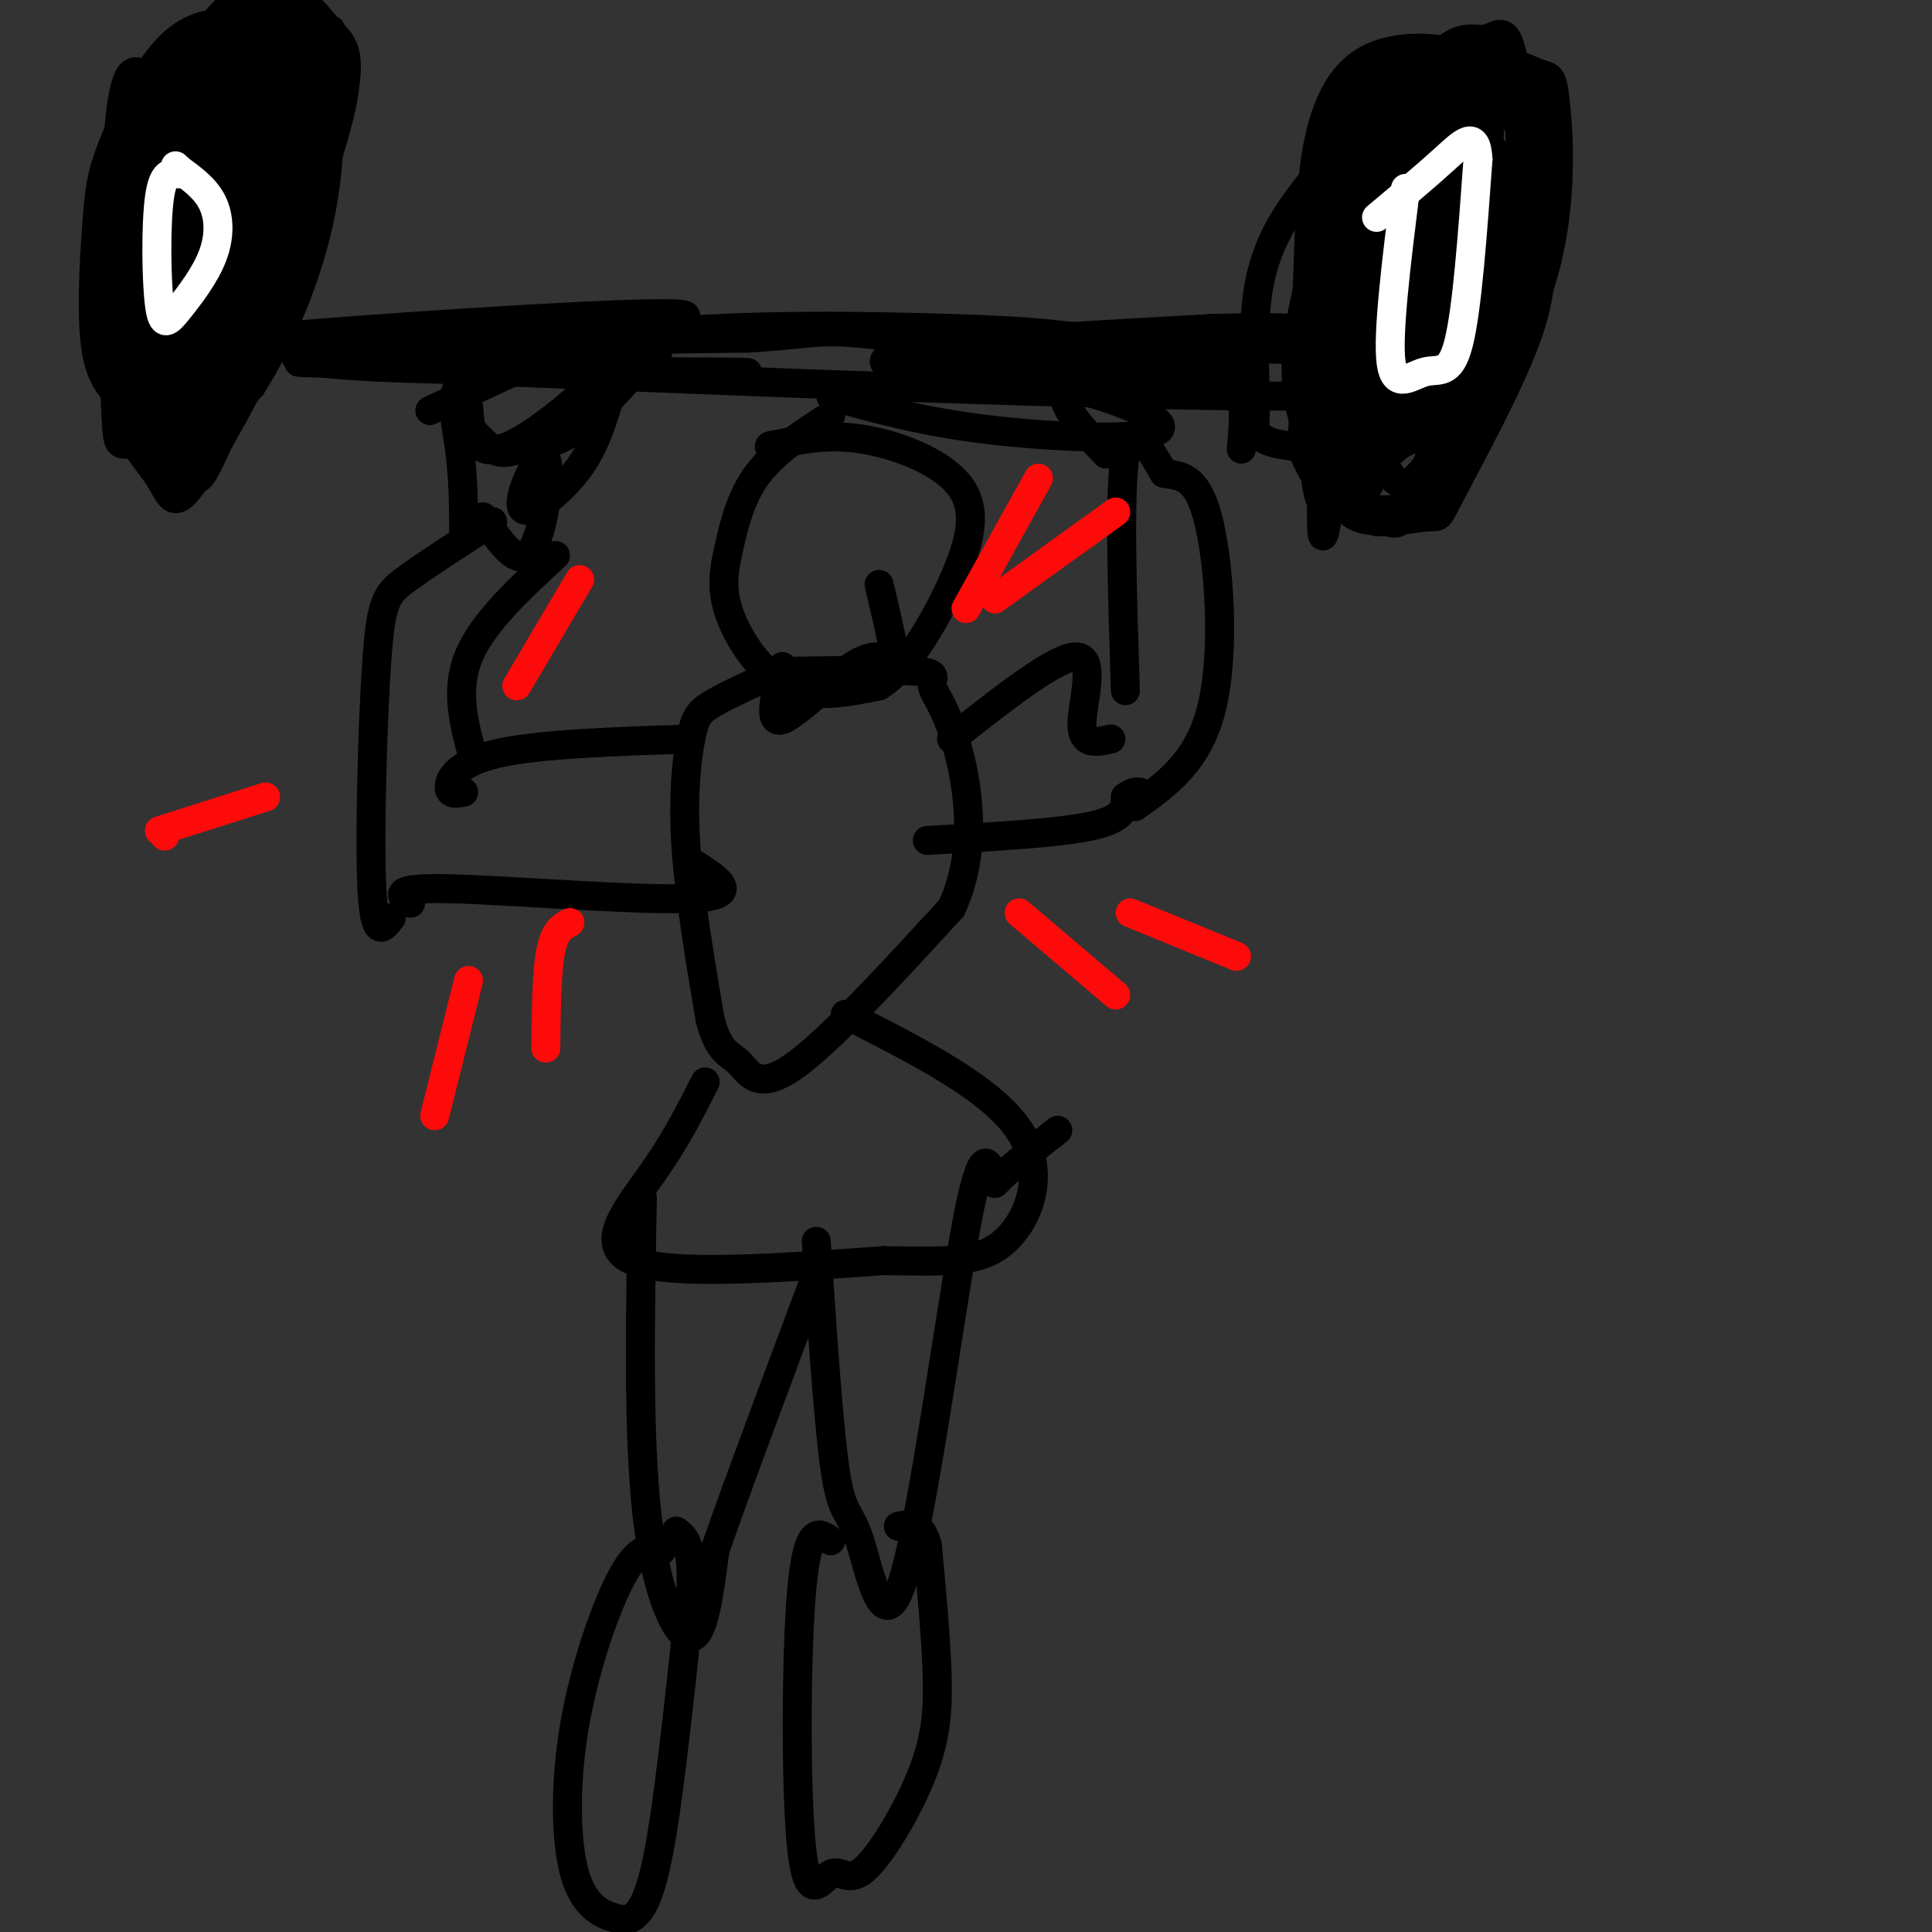 <svg viewBox='0 0 400 400' version='1.1' xmlns='http://www.w3.org/2000/svg' xmlns:xlink='http://www.w3.org/1999/xlink'><rect x="0" y="0" width="400" height="400" fill="#333333" stroke="none"/><g fill='none' stroke='rgb(0,0,0)' stroke-width='6' stroke-linecap='round' stroke-linejoin='round'><path d='M172,86c-5.726,3.678 -11.451,7.356 -15,12c-3.549,4.644 -4.920,10.255 -6,15c-1.080,4.745 -1.868,8.624 0,14c1.868,5.376 6.391,12.250 12,15c5.609,2.750 12.305,1.375 19,0'/><path d='M182,142c5.954,-3.707 11.338,-12.973 15,-21c3.662,-8.027 5.601,-14.815 2,-20c-3.601,-5.185 -12.743,-8.767 -20,-10c-7.257,-1.233 -12.628,-0.116 -18,1'/><path d='M161,92c-3.000,0.333 -1.500,0.667 0,1'/><path d='M157,141c-3.833,1.762 -7.667,3.524 -10,5c-2.333,1.476 -3.167,2.667 -4,7c-0.833,4.333 -1.667,11.810 -1,22c0.667,10.190 2.833,23.095 5,36'/><path d='M147,211c1.869,7.155 4.042,7.042 6,9c1.958,1.958 3.702,5.988 11,1c7.298,-4.988 20.149,-18.994 33,-33'/><path d='M197,188c5.673,-12.126 3.356,-25.941 1,-34c-2.356,-8.059 -4.750,-10.362 -5,-12c-0.250,-1.638 1.643,-2.611 -3,-3c-4.643,-0.389 -15.821,-0.195 -27,0'/><path d='M162,138c-1.583,6.065 -3.167,12.131 0,11c3.167,-1.131 11.083,-9.458 16,-12c4.917,-2.542 6.833,0.702 7,-1c0.167,-1.702 -1.417,-8.351 -3,-15'/><path d='M197,153c11.000,-8.667 22.000,-17.333 26,-17c4.000,0.333 1.000,9.667 1,14c0.000,4.333 3.000,3.667 6,3'/><path d='M192,174c13.583,-0.750 27.167,-1.500 34,-3c6.833,-1.500 6.917,-3.750 7,-6'/><path d='M233,165c1.667,-1.167 2.333,-1.083 3,-1'/><path d='M233,143c-0.667,-20.750 -1.333,-41.500 0,-49c1.333,-7.500 4.667,-1.750 8,4'/><path d='M241,98c3.024,0.583 6.583,0.042 9,9c2.417,8.958 3.690,27.417 1,39c-2.690,11.583 -9.345,16.292 -16,21'/><path d='M229,94c-5.250,-5.500 -10.500,-11.000 -8,-14c2.500,-3.000 12.750,-3.500 23,-4'/><path d='M244,76c2.929,0.226 -1.250,2.792 0,3c1.250,0.208 7.929,-1.940 11,0c3.071,1.940 2.536,7.970 2,14'/><path d='M143,153c-15.711,0.511 -31.422,1.022 -40,3c-8.578,1.978 -10.022,5.422 -10,7c0.022,1.578 1.511,1.289 3,1'/><path d='M85,187c-2.156,-1.644 -4.311,-3.289 8,-3c12.311,0.289 39.089,2.511 50,2c10.911,-0.511 5.956,-3.756 1,-7'/><path d='M98,157c-1.917,-7.000 -3.833,-14.000 -1,-21c2.833,-7.000 10.417,-14.000 18,-21'/><path d='M81,190c-1.732,2.345 -3.464,4.690 -4,-6c-0.536,-10.690 0.125,-34.417 1,-47c0.875,-12.583 1.964,-14.024 6,-17c4.036,-2.976 11.018,-7.488 18,-12'/><path d='M100,107c3.659,5.445 7.317,10.890 10,7c2.683,-3.890 4.389,-17.115 3,-19c-1.389,-1.885 -5.874,7.569 -5,10c0.874,2.431 7.107,-2.163 11,-7c3.893,-4.837 5.447,-9.919 7,-15'/><path d='M126,83c2.939,-3.708 6.788,-5.478 1,-7c-5.788,-1.522 -21.212,-2.794 -28,0c-6.788,2.794 -4.939,9.656 -4,16c0.939,6.344 0.970,12.172 1,18'/><path d='M146,224c-3.044,6.022 -6.089,12.044 -11,19c-4.911,6.956 -11.689,14.844 -4,18c7.689,3.156 29.844,1.578 52,0'/><path d='M183,261c13.095,0.179 19.833,0.625 25,-4c5.167,-4.625 8.762,-14.321 3,-23c-5.762,-8.679 -20.881,-16.339 -36,-24'/><path d='M133,248c-0.467,24.689 -0.933,49.378 1,66c1.933,16.622 6.267,25.178 9,25c2.733,-0.178 3.867,-9.089 5,-18'/><path d='M148,321c4.333,-12.500 12.667,-34.750 21,-57'/><path d='M169,257c1.303,19.512 2.606,39.024 4,48c1.394,8.976 2.879,7.416 5,14c2.121,6.584 4.879,21.311 9,8c4.121,-13.311 9.606,-54.660 13,-73c3.394,-18.340 4.697,-13.670 6,-9'/><path d='M206,245c3.167,-3.333 8.083,-7.167 13,-11'/><path d='M137,321c-2.305,-0.529 -4.610,-1.057 -8,5c-3.390,6.057 -7.865,18.701 -10,31c-2.135,12.299 -1.931,24.254 0,31c1.931,6.746 5.590,8.282 8,9c2.410,0.718 3.572,0.616 5,-1c1.428,-1.616 3.122,-4.748 5,-16c1.878,-11.252 3.939,-30.626 6,-50'/><path d='M143,330c0.500,-10.500 -1.250,-11.750 -3,-13'/><path d='M172,319c-2.387,-1.764 -4.773,-3.527 -6,10c-1.227,13.527 -1.294,42.345 0,54c1.294,11.655 3.949,6.148 6,5c2.051,-1.148 3.498,2.063 7,-1c3.502,-3.063 9.058,-12.402 12,-20c2.942,-7.598 3.269,-13.457 3,-21c-0.269,-7.543 -1.135,-16.772 -2,-26'/><path d='M192,320c-1.333,-5.000 -3.667,-4.500 -6,-4'/><path d='M31,17c-2.311,-2.512 -4.622,-5.024 -6,6c-1.378,11.024 -1.823,35.584 0,49c1.823,13.416 5.914,15.689 9,17c3.086,1.311 5.167,1.660 8,0c2.833,-1.660 6.416,-5.330 10,-9'/><path d='M52,80c4.554,-7.016 10.938,-20.057 14,-34c3.062,-13.943 2.800,-28.789 0,-35c-2.800,-6.211 -8.138,-3.788 -12,-3c-3.862,0.788 -6.246,-0.061 -10,5c-3.754,5.061 -8.877,16.030 -14,27'/><path d='M30,40c-3.512,6.069 -5.293,7.741 -6,16c-0.707,8.259 -0.339,23.106 0,30c0.339,6.894 0.648,5.836 3,6c2.352,0.164 6.748,1.551 10,1c3.252,-0.551 5.361,-3.040 8,-8c2.639,-4.960 5.809,-12.390 8,-22c2.191,-9.610 3.402,-21.401 4,-31c0.598,-9.599 0.584,-17.008 0,-21c-0.584,-3.992 -1.738,-4.569 -4,-5c-2.262,-0.431 -5.631,-0.715 -9,-1'/><path d='M44,5c-3.319,0.436 -7.117,2.026 -11,7c-3.883,4.974 -7.853,13.333 -10,19c-2.147,5.667 -2.472,8.643 -3,16c-0.528,7.357 -1.257,19.096 0,26c1.257,6.904 4.502,8.973 7,10c2.498,1.027 4.249,1.014 6,1'/><path d='M55,69c13.345,1.637 26.690,3.274 47,2c20.310,-1.274 47.583,-5.458 38,-6c-9.583,-0.542 -56.024,2.560 -74,4c-17.976,1.440 -7.488,1.220 3,1'/><path d='M69,70c9.740,0.132 32.590,-0.037 49,1c16.410,1.037 26.380,3.279 9,4c-17.380,0.721 -62.108,-0.080 -65,0c-2.892,0.080 36.054,1.040 75,2'/><path d='M137,77c17.670,0.313 24.344,0.094 10,0c-14.344,-0.094 -49.708,-0.064 -69,-1c-19.292,-0.936 -22.512,-2.839 -7,-4c15.512,-1.161 49.756,-1.581 84,-2'/><path d='M155,70c15.895,-0.953 13.634,-2.337 32,0c18.366,2.337 57.361,8.393 68,9c10.639,0.607 -7.077,-4.235 -20,-7c-12.923,-2.765 -21.051,-3.452 -38,-4c-16.949,-0.548 -42.717,-0.955 -62,1c-19.283,1.955 -32.081,6.273 -36,8c-3.919,1.727 1.040,0.864 6,0'/><path d='M105,77c37.378,1.511 127.822,5.289 165,5c37.178,-0.289 21.089,-4.644 5,-9'/><path d='M172,82c9.492,2.673 18.984,5.345 33,7c14.016,1.655 32.557,2.291 35,0c2.443,-2.291 -11.211,-7.511 -24,-10c-12.789,-2.489 -24.712,-2.247 -30,-3c-5.288,-0.753 -3.939,-2.501 8,-4c11.939,-1.499 34.470,-2.750 57,-4'/><path d='M251,68c16.298,-0.488 28.542,0.292 19,1c-9.542,0.708 -40.869,1.345 -40,2c0.869,0.655 33.935,1.327 67,2'/><path d='M297,73c12.167,0.333 9.083,0.167 6,0'/><path d='M291,15c-0.864,-2.039 -1.727,-4.078 -6,5c-4.273,9.078 -11.954,29.273 -15,43c-3.046,13.727 -1.457,20.988 1,27c2.457,6.012 5.782,10.776 10,14c4.218,3.224 9.328,4.906 14,1c4.672,-3.906 8.906,-13.402 12,-23c3.094,-9.598 5.047,-19.299 7,-29'/><path d='M314,53c2.189,-9.762 4.163,-19.667 1,-26c-3.163,-6.333 -11.462,-9.094 -18,-10c-6.538,-0.906 -11.315,0.042 -15,2c-3.685,1.958 -6.276,4.927 -8,20c-1.724,15.073 -2.579,42.250 -2,55c0.579,12.750 2.594,11.071 5,11c2.406,-0.071 5.203,1.464 8,3'/><path d='M285,108c3.659,0.169 8.805,-0.907 11,-1c2.195,-0.093 1.437,0.797 5,-6c3.563,-6.797 11.445,-21.279 15,-31c3.555,-9.721 2.781,-14.679 4,-23c1.219,-8.321 4.430,-20.003 -3,-28c-7.430,-7.997 -25.500,-12.307 -35,-6c-9.500,6.307 -10.428,23.231 -11,37c-0.572,13.769 -0.786,24.385 -1,35'/><path d='M270,85c-0.425,6.867 -0.988,6.536 0,9c0.988,2.464 3.525,7.724 8,10c4.475,2.276 10.886,1.569 14,1c3.114,-0.569 2.929,-0.999 5,-4c2.071,-3.001 6.396,-8.572 10,-17c3.604,-8.428 6.487,-19.711 8,-32c1.513,-12.289 1.655,-25.583 2,-31c0.345,-5.417 0.894,-2.959 -3,-3c-3.894,-0.041 -12.231,-2.583 -19,-1c-6.769,1.583 -11.969,7.290 -17,13c-5.031,5.710 -9.893,11.422 -13,17c-3.107,5.578 -4.459,11.022 -5,17c-0.541,5.978 -0.270,12.489 0,19'/><path d='M260,83c-0.107,4.131 -0.375,4.958 0,6c0.375,1.042 1.393,2.298 5,3c3.607,0.702 9.804,0.851 16,1'/><path d='M35,26c-4.140,17.103 -8.279,34.205 -10,45c-1.721,10.795 -1.022,15.282 1,18c2.022,2.718 5.368,3.668 9,2c3.632,-1.668 7.551,-5.952 9,-22c1.449,-16.048 0.429,-43.859 -2,-52c-2.429,-8.141 -6.265,3.388 -9,13c-2.735,9.612 -4.367,17.306 -6,25'/><path d='M27,55c-1.183,5.795 -1.142,7.781 0,10c1.142,2.219 3.385,4.671 6,4c2.615,-0.671 5.601,-4.465 9,-13c3.399,-8.535 7.211,-21.813 9,-32c1.789,-10.187 1.557,-17.285 1,-21c-0.557,-3.715 -1.437,-4.049 -4,-2c-2.563,2.049 -6.808,6.481 -11,17c-4.192,10.519 -8.330,27.125 -10,40c-1.670,12.875 -0.870,22.018 0,26c0.870,3.982 1.811,2.803 3,3c1.189,0.197 2.625,1.771 5,-2c2.375,-3.771 5.687,-12.885 9,-22'/><path d='M44,63c2.906,-9.436 5.672,-22.025 7,-32c1.328,-9.975 1.217,-17.335 0,-20c-1.217,-2.665 -3.542,-0.635 -5,1c-1.458,1.635 -2.051,2.874 -4,7c-1.949,4.126 -5.256,11.140 -7,22c-1.744,10.860 -1.926,25.565 -1,36c0.926,10.435 2.960,16.601 7,9c4.040,-7.601 10.088,-28.970 13,-46c2.912,-17.030 2.689,-29.723 2,-35c-0.689,-5.277 -1.845,-3.139 -3,-1'/><path d='M53,4c-1.684,0.316 -4.393,1.604 -7,6c-2.607,4.396 -5.112,11.898 -7,18c-1.888,6.102 -3.160,10.805 -4,21c-0.840,10.195 -1.248,25.883 2,26c3.248,0.117 10.152,-15.336 14,-29c3.848,-13.664 4.639,-25.538 5,-31c0.361,-5.462 0.290,-4.510 -1,-5c-1.290,-0.490 -3.799,-2.420 -7,-2c-3.201,0.420 -7.092,3.190 -11,7c-3.908,3.810 -7.831,8.660 -10,19c-2.169,10.340 -2.585,26.170 -3,42'/><path d='M24,76c-0.635,7.399 -0.722,4.895 1,6c1.722,1.105 5.251,5.818 9,7c3.749,1.182 7.716,-1.169 10,-2c2.284,-0.831 2.885,-0.143 7,-10c4.115,-9.857 11.745,-30.259 15,-43c3.255,-12.741 2.137,-17.821 1,-21c-1.137,-3.179 -2.293,-4.456 -6,-5c-3.707,-0.544 -9.966,-0.356 -15,4c-5.034,4.356 -8.844,12.879 -11,21c-2.156,8.121 -2.657,15.840 -3,27c-0.343,11.160 -0.526,25.760 0,32c0.526,6.240 1.763,4.120 3,2'/><path d='M35,94c3.226,-3.783 9.791,-14.240 16,-33c6.209,-18.760 12.062,-45.823 9,-50c-3.062,-4.177 -15.039,14.533 -20,32c-4.961,17.467 -2.907,33.692 -2,41c0.907,7.308 0.667,5.698 3,1c2.333,-4.698 7.238,-12.485 11,-24c3.762,-11.515 6.381,-26.757 9,-42'/><path d='M61,19c1.674,-8.605 1.358,-9.118 0,-10c-1.358,-0.882 -3.757,-2.132 -5,-3c-1.243,-0.868 -1.329,-1.354 -4,0c-2.671,1.354 -7.925,4.547 -12,13c-4.075,8.453 -6.969,22.165 -8,33c-1.031,10.835 -0.199,18.791 1,23c1.199,4.209 2.767,4.671 5,4c2.233,-0.671 5.133,-2.473 7,-2c1.867,0.473 2.703,3.222 7,-10c4.297,-13.222 12.057,-42.416 15,-54c2.943,-11.584 1.070,-5.557 -1,-3c-2.070,2.557 -4.338,1.644 -6,2c-1.662,0.356 -2.717,1.980 -6,7c-3.283,5.020 -8.795,13.434 -12,22c-3.205,8.566 -4.102,17.283 -5,26'/><path d='M37,67c-0.972,9.667 -0.903,20.833 0,26c0.903,5.167 2.638,4.334 5,2c2.362,-2.334 5.350,-6.168 9,-20c3.650,-13.832 7.961,-37.663 10,-50c2.039,-12.337 1.807,-13.180 -1,-14c-2.807,-0.820 -8.190,-1.616 -12,-1c-3.810,0.616 -6.046,2.645 -9,8c-2.954,5.355 -6.626,14.037 -9,22c-2.374,7.963 -3.451,15.207 -4,23c-0.549,7.793 -0.571,16.137 2,21c2.571,4.863 7.735,6.247 13,2c5.265,-4.247 10.633,-14.123 16,-24'/><path d='M57,62c5.727,-12.524 12.043,-31.835 14,-42c1.957,-10.165 -0.445,-11.184 -3,-14c-2.555,-2.816 -5.264,-7.431 -9,-5c-3.736,2.431 -8.499,11.907 -13,19c-4.501,7.093 -8.740,11.804 -11,27c-2.260,15.196 -2.542,40.875 -1,50c1.542,9.125 4.908,1.694 6,1c1.092,-0.694 -0.089,5.350 5,-6c5.089,-11.350 16.447,-40.094 22,-57c5.553,-16.906 5.301,-21.973 3,-25c-2.301,-3.027 -6.650,-4.013 -11,-5'/><path d='M59,5c-2.747,-0.796 -4.114,-0.286 -5,0c-0.886,0.286 -1.291,0.349 -5,6c-3.709,5.651 -10.721,16.892 -14,32c-3.279,15.108 -2.825,34.084 -2,46c0.825,11.916 2.021,16.771 6,8c3.979,-8.771 10.740,-31.170 14,-48c3.260,-16.830 3.017,-28.093 0,-32c-3.017,-3.907 -8.809,-0.460 -12,2c-3.191,2.460 -3.782,3.931 -6,9c-2.218,5.069 -6.062,13.734 -8,21c-1.938,7.266 -1.969,13.133 -2,19'/><path d='M25,68c-0.746,6.359 -1.612,12.756 0,18c1.612,5.244 5.703,9.335 8,13c2.297,3.665 2.799,6.904 7,1c4.201,-5.904 12.100,-20.952 20,-36'/><path d='M292,34c-2.769,-1.399 -5.538,-2.797 -8,5c-2.462,7.797 -4.617,24.790 -6,38c-1.383,13.210 -1.993,22.639 0,27c1.993,4.361 6.589,3.656 9,4c2.411,0.344 2.638,1.738 6,-6c3.362,-7.738 9.861,-24.606 14,-39c4.139,-14.394 5.918,-26.313 3,-31c-2.918,-4.687 -10.535,-2.143 -14,-1c-3.465,1.143 -2.779,0.885 -4,3c-1.221,2.115 -4.349,6.604 -6,12c-1.651,5.396 -1.826,11.698 -2,18'/><path d='M284,64c-0.154,9.235 0.461,23.322 1,29c0.539,5.678 1.002,2.946 2,4c0.998,1.054 2.530,5.892 7,1c4.470,-4.892 11.877,-19.515 16,-30c4.123,-10.485 4.960,-16.832 5,-27c0.040,-10.168 -0.718,-24.157 -2,-30c-1.282,-5.843 -3.089,-3.540 -5,-3c-1.911,0.540 -3.926,-0.681 -7,1c-3.074,1.681 -7.205,6.265 -10,22c-2.795,15.735 -4.252,42.621 -2,53c2.252,10.379 8.215,4.251 12,0c3.785,-4.251 5.393,-6.626 7,-9'/><path d='M308,75c4.014,-6.724 10.550,-19.034 13,-30c2.450,-10.966 0.815,-20.587 -1,-25c-1.815,-4.413 -3.809,-3.618 -6,-4c-2.191,-0.382 -4.579,-1.942 -8,0c-3.421,1.942 -7.876,7.387 -11,11c-3.124,3.613 -4.918,5.393 -7,11c-2.082,5.607 -4.451,15.039 -6,23c-1.549,7.961 -2.278,14.450 0,19c2.278,4.550 7.562,7.163 11,10c3.438,2.837 5.030,5.900 10,0c4.970,-5.900 13.318,-20.763 17,-35c3.682,-14.237 2.698,-27.847 2,-34c-0.698,-6.153 -1.111,-4.849 -4,-6c-2.889,-1.151 -8.254,-4.757 -14,2c-5.746,6.757 -11.873,23.879 -18,41'/><path d='M286,58c-3.376,9.134 -2.815,11.468 -1,14c1.815,2.532 4.885,5.262 9,4c4.115,-1.262 9.276,-6.516 12,-18c2.724,-11.484 3.013,-29.197 1,-30c-2.013,-0.803 -6.327,15.305 -8,27c-1.673,11.695 -0.704,18.976 0,23c0.704,4.024 1.142,4.791 3,2c1.858,-2.791 5.137,-9.140 7,-18c1.863,-8.860 2.309,-20.232 1,-26c-1.309,-5.768 -4.374,-5.934 -7,-6c-2.626,-0.066 -4.813,-0.033 -7,0'/><path d='M296,30c-2.639,1.374 -5.735,4.808 -9,10c-3.265,5.192 -6.698,12.140 -8,22c-1.302,9.860 -0.473,22.631 2,28c2.473,5.369 6.592,3.337 11,1c4.408,-2.337 9.107,-4.977 12,-16c2.893,-11.023 3.980,-30.429 2,-41c-1.980,-10.571 -7.029,-12.309 -10,-14c-2.971,-1.691 -3.865,-3.337 -7,0c-3.135,3.337 -8.510,11.657 -12,27c-3.490,15.343 -5.093,37.708 -3,47c2.093,9.292 7.884,5.512 13,-1c5.116,-6.512 9.558,-15.756 14,-25'/><path d='M301,68c3.065,-5.387 3.729,-6.354 5,-15c1.271,-8.646 3.150,-24.970 2,-32c-1.150,-7.030 -5.327,-4.767 -11,2c-5.673,6.767 -12.840,18.039 -16,32c-3.160,13.961 -2.311,30.610 0,37c2.311,6.390 6.084,2.522 10,-1c3.916,-3.522 7.975,-6.698 10,-21c2.025,-14.302 2.017,-39.730 2,-51c-0.017,-11.270 -0.043,-8.380 -3,0c-2.957,8.380 -8.845,22.252 -12,33c-3.155,10.748 -3.578,18.374 -4,26'/><path d='M284,78c-1.043,6.861 -1.651,11.014 0,11c1.651,-0.014 5.561,-4.196 9,-11c3.439,-6.804 6.409,-16.229 8,-26c1.591,-9.771 1.805,-19.889 -1,-19c-2.805,0.889 -8.628,12.785 -12,28c-3.372,15.215 -4.292,33.750 -3,36c1.292,2.250 4.798,-11.786 7,-26c2.202,-14.214 3.101,-28.607 4,-43'/><path d='M296,28c1.442,-9.501 3.049,-11.753 1,-4c-2.049,7.753 -7.752,25.511 -11,36c-3.248,10.489 -4.042,13.709 -4,23c0.042,9.291 0.920,24.653 2,14c1.080,-10.653 2.362,-47.319 4,-64c1.638,-16.681 3.633,-13.376 6,-15c2.367,-1.624 5.105,-8.178 5,-2c-0.105,6.178 -3.052,25.089 -6,44'/><path d='M293,60c-3.187,19.582 -8.153,46.537 -9,33c-0.847,-13.537 2.426,-67.568 1,-65c-1.426,2.568 -7.550,61.734 -10,78c-2.450,16.266 -1.225,-10.367 0,-37'/><path d='M275,69c0.147,-11.506 0.515,-21.771 2,-28c1.485,-6.229 4.088,-8.424 9,-13c4.912,-4.576 12.134,-11.534 15,-8c2.866,3.534 1.375,17.562 -1,29c-2.375,11.438 -5.632,20.288 -8,26c-2.368,5.712 -3.845,8.286 -7,9c-3.155,0.714 -7.989,-0.433 -10,0c-2.011,0.433 -1.199,2.446 -2,-6c-0.801,-8.446 -3.216,-27.351 -1,-37c2.216,-9.649 9.062,-10.043 14,-10c4.938,0.043 7.969,0.521 11,1'/><path d='M297,32c2.378,4.511 2.822,15.289 4,20c1.178,4.711 3.089,3.356 5,2'/></g>
<g fill='none' stroke='rgb(253,10,10)' stroke-width='6' stroke-linecap='round' stroke-linejoin='round'><path d='M34,173c0.000,0.000 0.100,0.100 0.1,0.1'/><path d='M33,172c0.000,0.000 22.000,-7.000 22,-7'/><path d='M107,142c0.000,0.000 13.000,-22.000 13,-22'/><path d='M97,203c0.000,0.000 -7.000,28.000 -7,28'/><path d='M113,217c0.083,-7.833 0.167,-15.667 1,-20c0.833,-4.333 2.417,-5.167 4,-6'/><path d='M211,189c0.000,0.000 20.000,17.000 20,17'/><path d='M234,189c0.000,0.000 22.000,9.000 22,9'/><path d='M200,126c0.000,0.000 15.000,-27.000 15,-27'/><path d='M206,124c0.000,0.000 25.000,-18.000 25,-18'/></g>
<g fill='none' stroke='rgb(255,255,255)' stroke-width='6' stroke-linecap='round' stroke-linejoin='round'><path d='M37,36c-1.623,-0.279 -3.246,-0.558 -4,5c-0.754,5.558 -0.638,16.953 0,22c0.638,5.047 1.800,3.744 4,1c2.200,-2.744 5.438,-6.931 7,-11c1.562,-4.069 1.446,-8.020 0,-11c-1.446,-2.980 -4.223,-4.990 -7,-7'/><path d='M37,35c-1.167,-1.167 -0.583,-0.583 0,0'/><path d='M291,39c-1.875,15.036 -3.750,30.071 -3,36c0.750,5.929 4.125,2.750 7,2c2.875,-0.750 5.250,0.929 7,-6c1.750,-6.929 2.875,-22.464 4,-38'/><path d='M306,33c-0.311,-6.444 -3.089,-3.556 -7,0c-3.911,3.556 -8.956,7.778 -14,12'/></g>
<g fill='none' stroke='rgb(0,0,0)' stroke-width='6' stroke-linecap='round' stroke-linejoin='round'><path d='M97,84c0.262,3.173 0.525,6.346 2,8c1.475,1.654 4.163,1.788 9,-1c4.837,-2.788 11.822,-8.500 16,-13c4.178,-4.500 5.548,-7.788 3,-9c-2.548,-1.212 -9.014,-0.346 -13,1c-3.986,1.346 -5.493,3.173 -7,5'/><path d='M107,75c-1.167,0.833 -0.583,0.417 0,0'/><path d='M95,86c2.571,2.911 5.143,5.821 7,7c1.857,1.179 3.000,0.625 6,0c3.000,-0.625 7.857,-1.321 11,-4c3.143,-2.679 4.571,-7.339 6,-12'/><path d='M89,85c0.000,0.000 28.000,-13.000 28,-13'/></g>
</svg>